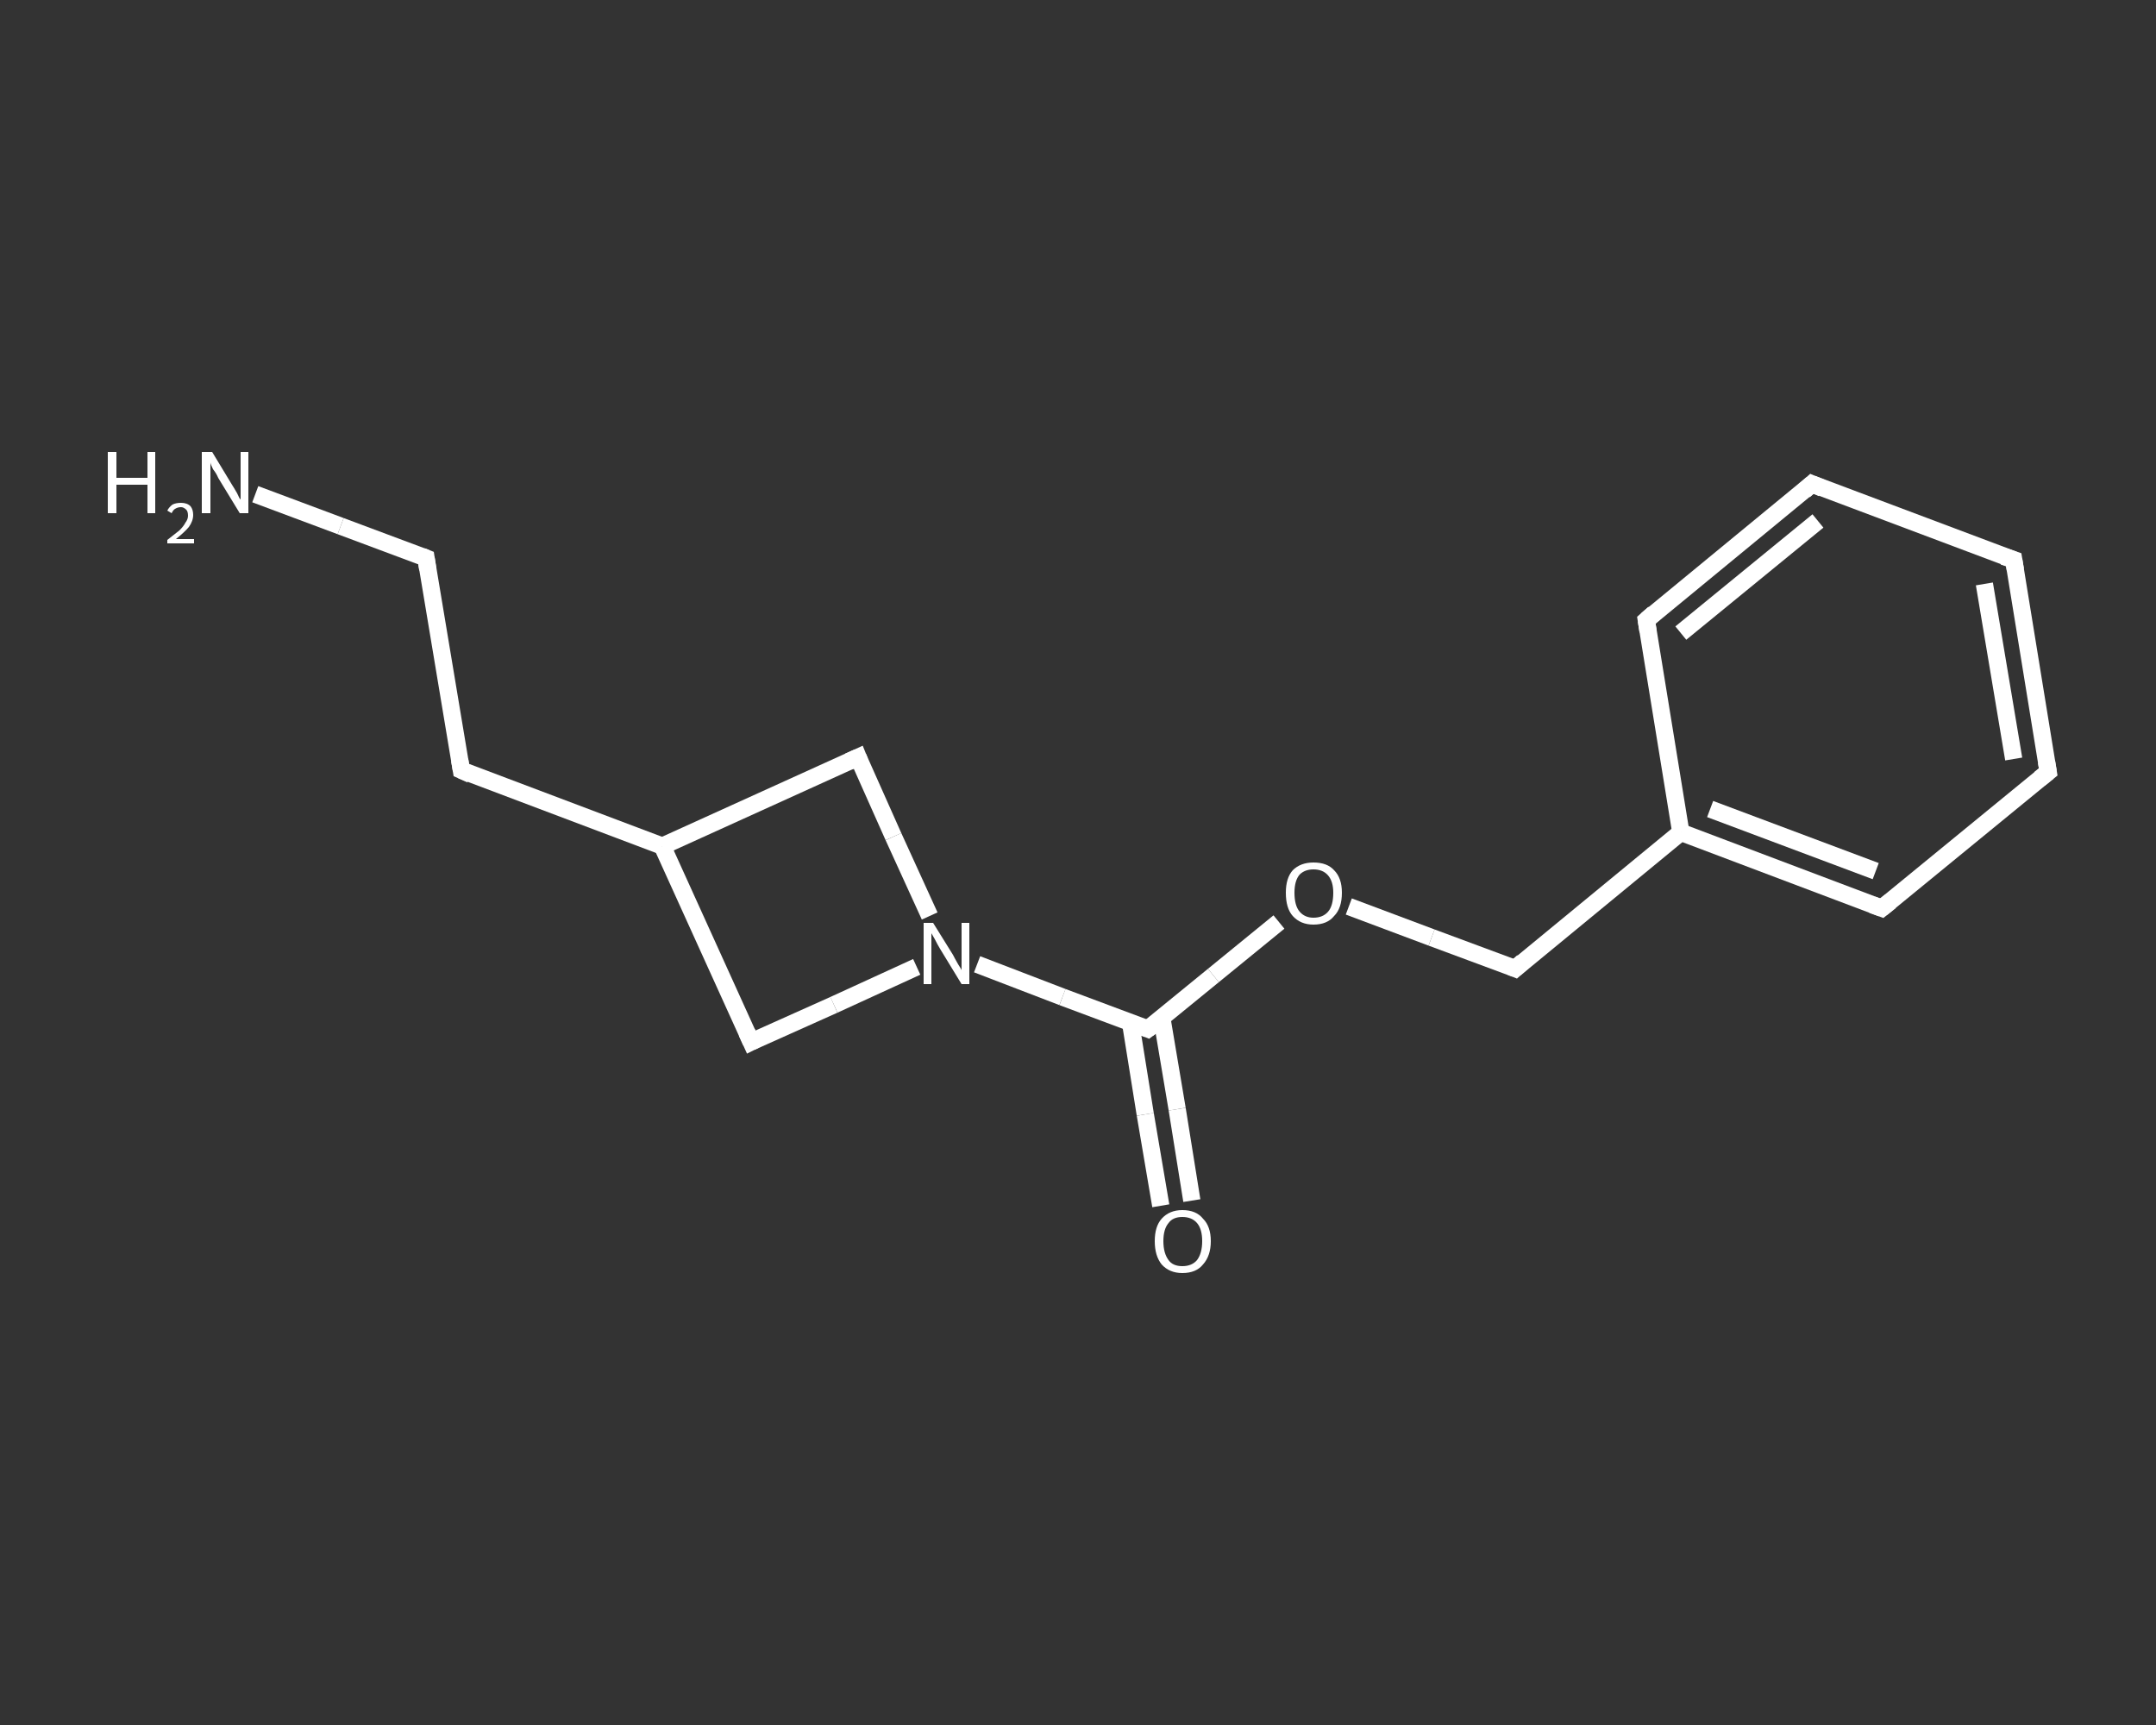 <?xml version='1.0' encoding='iso-8859-1'?>
<svg version='1.1' baseProfile='full'
              xmlns='http://www.w3.org/2000/svg'
                      xmlns:rdkit='http://www.rdkit.org/xml'
                      xmlns:xlink='http://www.w3.org/1999/xlink'
                  xml:space='preserve'
width='250px' height='200px' viewBox='0 0 250 200'>
<rect x="0" y="0" width="250" height="200" fill="#333333" stroke="none"/>
<!-- END OF HEADER -->
<rect style='opacity:1.0;fill:transparent;stroke:none' width='250.0' height='200.0' x='0.0' y='0.0'> </rect>
<path class='bond-0 atom-0 atom-1' d='M 29.6,57.3 L 39.5,61.0' style='fill:none;fill-rule:evenodd;stroke:#FFFFFF;stroke-width:2.0px;stroke-linecap:butt;stroke-linejoin:miter;stroke-opacity:1' />
<path class='bond-0 atom-0 atom-1' d='M 39.5,61.0 L 49.4,64.7' style='fill:none;fill-rule:evenodd;stroke:#FFFFFF;stroke-width:2.0px;stroke-linecap:butt;stroke-linejoin:miter;stroke-opacity:1' />
<path class='bond-1 atom-1 atom-2' d='M 49.4,64.7 L 53.5,89.3' style='fill:none;fill-rule:evenodd;stroke:#FFFFFF;stroke-width:2.0px;stroke-linecap:butt;stroke-linejoin:miter;stroke-opacity:1' />
<path class='bond-2 atom-2 atom-3' d='M 53.5,89.3 L 76.8,98.1' style='fill:none;fill-rule:evenodd;stroke:#FFFFFF;stroke-width:2.0px;stroke-linecap:butt;stroke-linejoin:miter;stroke-opacity:1' />
<path class='bond-3 atom-3 atom-4' d='M 76.8,98.1 L 99.5,87.8' style='fill:none;fill-rule:evenodd;stroke:#FFFFFF;stroke-width:2.0px;stroke-linecap:butt;stroke-linejoin:miter;stroke-opacity:1' />
<path class='bond-4 atom-4 atom-5' d='M 99.5,87.8 L 103.6,97.0' style='fill:none;fill-rule:evenodd;stroke:#FFFFFF;stroke-width:2.0px;stroke-linecap:butt;stroke-linejoin:miter;stroke-opacity:1' />
<path class='bond-4 atom-4 atom-5' d='M 103.6,97.0 L 107.8,106.2' style='fill:none;fill-rule:evenodd;stroke:#FFFFFF;stroke-width:2.0px;stroke-linecap:butt;stroke-linejoin:miter;stroke-opacity:1' />
<path class='bond-5 atom-5 atom-6' d='M 113.3,111.8 L 123.2,115.6' style='fill:none;fill-rule:evenodd;stroke:#FFFFFF;stroke-width:2.0px;stroke-linecap:butt;stroke-linejoin:miter;stroke-opacity:1' />
<path class='bond-5 atom-5 atom-6' d='M 123.2,115.6 L 133.1,119.3' style='fill:none;fill-rule:evenodd;stroke:#FFFFFF;stroke-width:2.0px;stroke-linecap:butt;stroke-linejoin:miter;stroke-opacity:1' />
<path class='bond-6 atom-6 atom-7' d='M 131.1,118.6 L 132.8,129.2' style='fill:none;fill-rule:evenodd;stroke:#FFFFFF;stroke-width:2.0px;stroke-linecap:butt;stroke-linejoin:miter;stroke-opacity:1' />
<path class='bond-6 atom-6 atom-7' d='M 132.8,129.2 L 134.6,139.8' style='fill:none;fill-rule:evenodd;stroke:#FFFFFF;stroke-width:2.0px;stroke-linecap:butt;stroke-linejoin:miter;stroke-opacity:1' />
<path class='bond-6 atom-6 atom-7' d='M 134.7,117.9 L 136.5,128.6' style='fill:none;fill-rule:evenodd;stroke:#FFFFFF;stroke-width:2.0px;stroke-linecap:butt;stroke-linejoin:miter;stroke-opacity:1' />
<path class='bond-6 atom-6 atom-7' d='M 136.5,128.6 L 138.2,139.2' style='fill:none;fill-rule:evenodd;stroke:#FFFFFF;stroke-width:2.0px;stroke-linecap:butt;stroke-linejoin:miter;stroke-opacity:1' />
<path class='bond-7 atom-6 atom-8' d='M 133.1,119.3 L 140.7,113.1' style='fill:none;fill-rule:evenodd;stroke:#FFFFFF;stroke-width:2.0px;stroke-linecap:butt;stroke-linejoin:miter;stroke-opacity:1' />
<path class='bond-7 atom-6 atom-8' d='M 140.7,113.1 L 148.3,106.9' style='fill:none;fill-rule:evenodd;stroke:#FFFFFF;stroke-width:2.0px;stroke-linecap:butt;stroke-linejoin:miter;stroke-opacity:1' />
<path class='bond-8 atom-8 atom-9' d='M 156.4,105.1 L 166.0,108.7' style='fill:none;fill-rule:evenodd;stroke:#FFFFFF;stroke-width:2.0px;stroke-linecap:butt;stroke-linejoin:miter;stroke-opacity:1' />
<path class='bond-8 atom-8 atom-9' d='M 166.0,108.7 L 175.7,112.3' style='fill:none;fill-rule:evenodd;stroke:#FFFFFF;stroke-width:2.0px;stroke-linecap:butt;stroke-linejoin:miter;stroke-opacity:1' />
<path class='bond-9 atom-9 atom-10' d='M 175.7,112.3 L 194.9,96.5' style='fill:none;fill-rule:evenodd;stroke:#FFFFFF;stroke-width:2.0px;stroke-linecap:butt;stroke-linejoin:miter;stroke-opacity:1' />
<path class='bond-10 atom-10 atom-11' d='M 194.9,96.5 L 218.2,105.3' style='fill:none;fill-rule:evenodd;stroke:#FFFFFF;stroke-width:2.0px;stroke-linecap:butt;stroke-linejoin:miter;stroke-opacity:1' />
<path class='bond-10 atom-10 atom-11' d='M 198.3,93.8 L 217.5,101.0' style='fill:none;fill-rule:evenodd;stroke:#FFFFFF;stroke-width:2.0px;stroke-linecap:butt;stroke-linejoin:miter;stroke-opacity:1' />
<path class='bond-11 atom-11 atom-12' d='M 218.2,105.3 L 237.5,89.5' style='fill:none;fill-rule:evenodd;stroke:#FFFFFF;stroke-width:2.0px;stroke-linecap:butt;stroke-linejoin:miter;stroke-opacity:1' />
<path class='bond-12 atom-12 atom-13' d='M 237.5,89.5 L 233.5,64.9' style='fill:none;fill-rule:evenodd;stroke:#FFFFFF;stroke-width:2.0px;stroke-linecap:butt;stroke-linejoin:miter;stroke-opacity:1' />
<path class='bond-12 atom-12 atom-13' d='M 233.5,88.0 L 230.1,67.7' style='fill:none;fill-rule:evenodd;stroke:#FFFFFF;stroke-width:2.0px;stroke-linecap:butt;stroke-linejoin:miter;stroke-opacity:1' />
<path class='bond-13 atom-13 atom-14' d='M 233.5,64.9 L 210.1,56.1' style='fill:none;fill-rule:evenodd;stroke:#FFFFFF;stroke-width:2.0px;stroke-linecap:butt;stroke-linejoin:miter;stroke-opacity:1' />
<path class='bond-14 atom-14 atom-15' d='M 210.1,56.1 L 190.9,71.9' style='fill:none;fill-rule:evenodd;stroke:#FFFFFF;stroke-width:2.0px;stroke-linecap:butt;stroke-linejoin:miter;stroke-opacity:1' />
<path class='bond-14 atom-14 atom-15' d='M 210.8,60.4 L 194.9,73.4' style='fill:none;fill-rule:evenodd;stroke:#FFFFFF;stroke-width:2.0px;stroke-linecap:butt;stroke-linejoin:miter;stroke-opacity:1' />
<path class='bond-15 atom-5 atom-16' d='M 106.3,112.1 L 96.7,116.5' style='fill:none;fill-rule:evenodd;stroke:#FFFFFF;stroke-width:2.0px;stroke-linecap:butt;stroke-linejoin:miter;stroke-opacity:1' />
<path class='bond-15 atom-5 atom-16' d='M 96.7,116.5 L 87.1,120.8' style='fill:none;fill-rule:evenodd;stroke:#FFFFFF;stroke-width:2.0px;stroke-linecap:butt;stroke-linejoin:miter;stroke-opacity:1' />
<path class='bond-16 atom-16 atom-3' d='M 87.1,120.8 L 76.8,98.1' style='fill:none;fill-rule:evenodd;stroke:#FFFFFF;stroke-width:2.0px;stroke-linecap:butt;stroke-linejoin:miter;stroke-opacity:1' />
<path class='bond-17 atom-15 atom-10' d='M 190.9,71.9 L 194.9,96.5' style='fill:none;fill-rule:evenodd;stroke:#FFFFFF;stroke-width:2.0px;stroke-linecap:butt;stroke-linejoin:miter;stroke-opacity:1' />
<path d='M 48.9,64.5 L 49.4,64.7 L 49.6,66.0' style='fill:none;stroke:#FFFFFF;stroke-width:2.0px;stroke-linecap:butt;stroke-linejoin:miter;stroke-opacity:1;' />
<path d='M 53.3,88.1 L 53.5,89.3 L 54.6,89.8' style='fill:none;stroke:#FFFFFF;stroke-width:2.0px;stroke-linecap:butt;stroke-linejoin:miter;stroke-opacity:1;' />
<path d='M 98.4,88.3 L 99.5,87.8 L 99.7,88.3' style='fill:none;stroke:#FFFFFF;stroke-width:2.0px;stroke-linecap:butt;stroke-linejoin:miter;stroke-opacity:1;' />
<path d='M 132.6,119.1 L 133.1,119.3 L 133.5,119.0' style='fill:none;stroke:#FFFFFF;stroke-width:2.0px;stroke-linecap:butt;stroke-linejoin:miter;stroke-opacity:1;' />
<path d='M 175.2,112.1 L 175.7,112.3 L 176.6,111.5' style='fill:none;stroke:#FFFFFF;stroke-width:2.0px;stroke-linecap:butt;stroke-linejoin:miter;stroke-opacity:1;' />
<path d='M 217.1,104.9 L 218.2,105.3 L 219.2,104.5' style='fill:none;stroke:#FFFFFF;stroke-width:2.0px;stroke-linecap:butt;stroke-linejoin:miter;stroke-opacity:1;' />
<path d='M 236.5,90.3 L 237.5,89.5 L 237.3,88.3' style='fill:none;stroke:#FFFFFF;stroke-width:2.0px;stroke-linecap:butt;stroke-linejoin:miter;stroke-opacity:1;' />
<path d='M 233.7,66.1 L 233.5,64.9 L 232.3,64.5' style='fill:none;stroke:#FFFFFF;stroke-width:2.0px;stroke-linecap:butt;stroke-linejoin:miter;stroke-opacity:1;' />
<path d='M 211.3,56.6 L 210.1,56.1 L 209.2,56.9' style='fill:none;stroke:#FFFFFF;stroke-width:2.0px;stroke-linecap:butt;stroke-linejoin:miter;stroke-opacity:1;' />
<path d='M 191.8,71.1 L 190.9,71.9 L 191.1,73.2' style='fill:none;stroke:#FFFFFF;stroke-width:2.0px;stroke-linecap:butt;stroke-linejoin:miter;stroke-opacity:1;' />
<path d='M 87.5,120.6 L 87.1,120.8 L 86.6,119.7' style='fill:none;stroke:#FFFFFF;stroke-width:2.0px;stroke-linecap:butt;stroke-linejoin:miter;stroke-opacity:1;' />
<path class='atom-0' d='M 12.5 52.4
L 13.5 52.4
L 13.5 55.4
L 17.1 55.4
L 17.1 52.4
L 18.0 52.4
L 18.0 59.5
L 17.1 59.5
L 17.1 56.2
L 13.5 56.2
L 13.5 59.5
L 12.5 59.5
L 12.5 52.4
' fill='#FFFFFF'/>
<path class='atom-0' d='M 19.4 59.2
Q 19.6 58.8, 20.0 58.5
Q 20.4 58.3, 21.0 58.3
Q 21.7 58.3, 22.1 58.7
Q 22.4 59.1, 22.4 59.7
Q 22.4 60.4, 21.9 61.1
Q 21.4 61.7, 20.4 62.5
L 22.5 62.5
L 22.5 63.0
L 19.4 63.0
L 19.4 62.6
Q 20.3 61.9, 20.8 61.5
Q 21.3 61.0, 21.5 60.6
Q 21.8 60.2, 21.8 59.8
Q 21.8 59.3, 21.6 59.1
Q 21.3 58.8, 21.0 58.8
Q 20.6 58.8, 20.3 59.0
Q 20.1 59.1, 19.9 59.5
L 19.4 59.2
' fill='#FFFFFF'/>
<path class='atom-0' d='M 24.6 52.4
L 26.9 56.2
Q 27.1 56.5, 27.5 57.2
Q 27.8 57.9, 27.9 57.9
L 27.9 52.4
L 28.8 52.4
L 28.8 59.5
L 27.8 59.5
L 25.3 55.4
Q 25.1 54.9, 24.7 54.4
Q 24.4 53.8, 24.4 53.6
L 24.4 59.5
L 23.4 59.5
L 23.4 52.4
L 24.6 52.4
' fill='#FFFFFF'/>
<path class='atom-5' d='M 108.2 107.0
L 110.5 110.7
Q 110.7 111.1, 111.1 111.8
Q 111.5 112.4, 111.5 112.5
L 111.5 107.0
L 112.4 107.0
L 112.4 114.1
L 111.5 114.1
L 109.0 110.0
Q 108.7 109.5, 108.4 108.9
Q 108.1 108.4, 108.0 108.2
L 108.0 114.1
L 107.1 114.1
L 107.1 107.0
L 108.2 107.0
' fill='#FFFFFF'/>
<path class='atom-7' d='M 133.9 143.9
Q 133.9 142.2, 134.7 141.3
Q 135.6 140.3, 137.1 140.3
Q 138.7 140.3, 139.5 141.3
Q 140.4 142.2, 140.4 143.9
Q 140.4 145.6, 139.5 146.6
Q 138.7 147.6, 137.1 147.6
Q 135.6 147.6, 134.7 146.6
Q 133.9 145.6, 133.9 143.9
M 137.1 146.8
Q 138.2 146.8, 138.8 146.1
Q 139.4 145.3, 139.4 143.9
Q 139.4 142.5, 138.8 141.8
Q 138.2 141.1, 137.1 141.1
Q 136.0 141.1, 135.5 141.8
Q 134.9 142.5, 134.9 143.9
Q 134.9 145.3, 135.5 146.1
Q 136.0 146.8, 137.1 146.8
' fill='#FFFFFF'/>
<path class='atom-8' d='M 149.1 103.5
Q 149.1 101.8, 149.9 100.9
Q 150.8 100.0, 152.3 100.0
Q 153.9 100.0, 154.7 100.9
Q 155.6 101.8, 155.6 103.5
Q 155.6 105.3, 154.7 106.2
Q 153.9 107.2, 152.3 107.2
Q 150.8 107.2, 149.9 106.2
Q 149.1 105.3, 149.1 103.5
M 152.3 106.4
Q 153.4 106.4, 154.0 105.7
Q 154.6 105.0, 154.6 103.5
Q 154.6 102.2, 154.0 101.5
Q 153.4 100.8, 152.3 100.8
Q 151.3 100.8, 150.7 101.4
Q 150.1 102.1, 150.1 103.5
Q 150.1 105.0, 150.7 105.7
Q 151.3 106.4, 152.3 106.4
' fill='#FFFFFF'/>
</svg>
